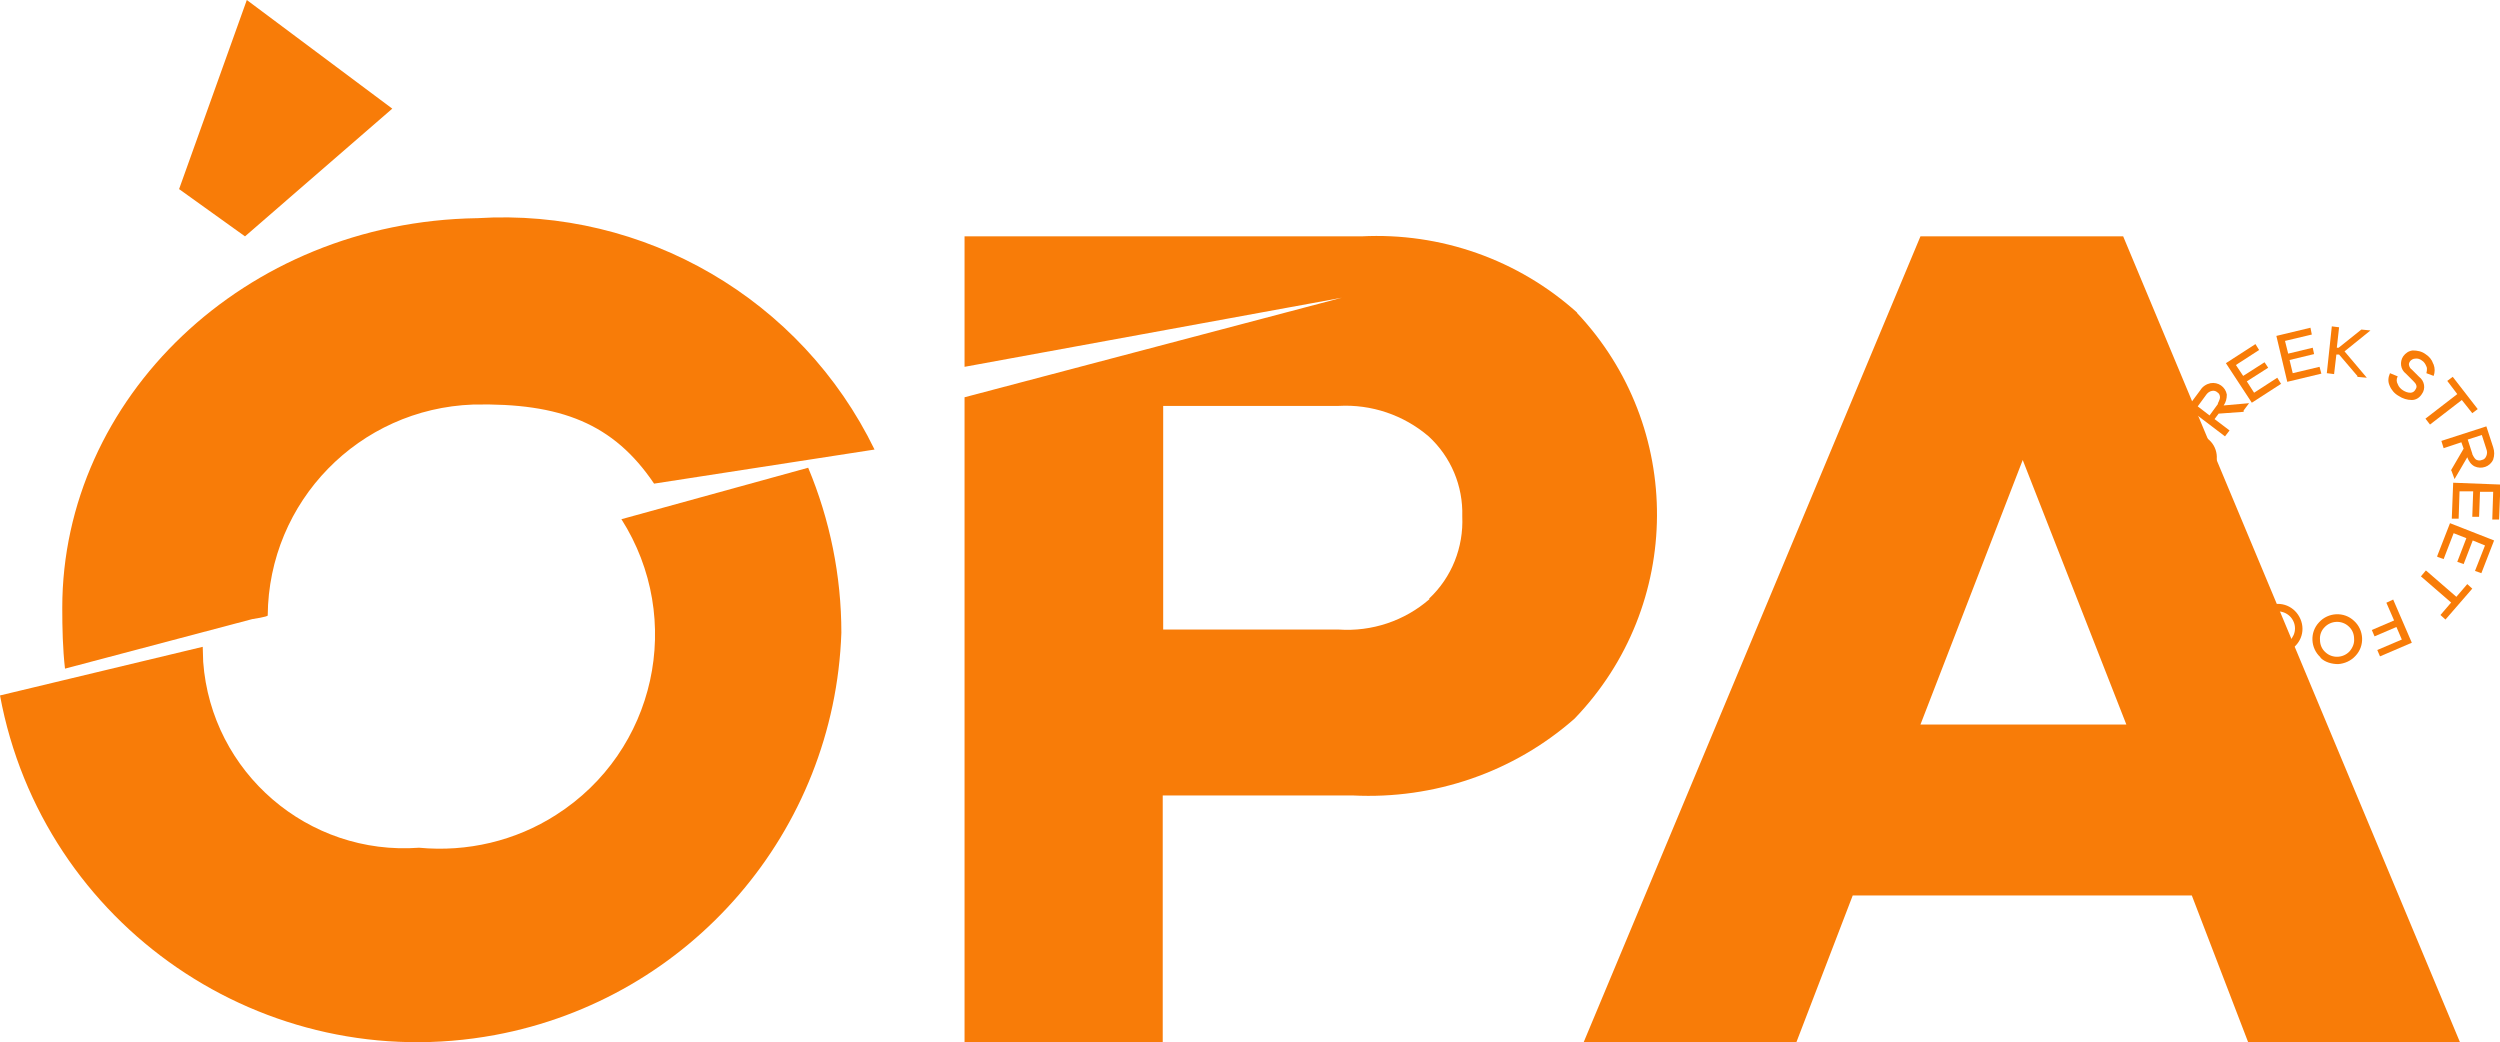 <?xml version="1.0" encoding="UTF-8"?><svg id="Layer_1" xmlns="http://www.w3.org/2000/svg" viewBox="0 0 55 22.93"><defs><style>.cls-1{fill:#f87c08;}</style></defs><g id="Group_35"><g id="Group_24"><path id="Path_17" class="cls-1" d="M46.72,5.2h-4.47l-7.41,17.73h4.68l1.24-3.23h7.46l1.24,3.23h4.66l-7.41-17.73ZM42.25,15.94l2.25-5.82,2.28,5.82h-4.53Z"/><path id="Path_18" class="cls-1" d="M3.94,4.16L5.43,0l3.2,2.39-3.24,2.81-1.45-1.04Z"/><path id="Path_19" class="cls-1" d="M13.67,11.42c1.4,2.2.76,5.11-1.44,6.51-.89.57-1.95.82-3.01.72-2.44.18-4.57-1.65-4.75-4.09,0-.11-.01-.22-.01-.33l-4.46,1.07c.94,5.07,5.82,8.41,10.89,7.47,4.3-.8,7.47-4.48,7.62-8.85,0-1.25-.25-2.48-.73-3.63l-4.1,1.13Z"/><path id="Path_20" class="cls-1" d="M10.49,4.8c-5.12.08-9.12,3.97-9.12,8.57,0,.45.01.9.06,1.34l4.12-1.09s.34-.05.34-.08c.02-2.51,2.01-4.55,4.52-4.64,1.93-.04,3.09.42,3.98,1.74l4.85-.75c-1.61-3.31-5.06-5.32-8.74-5.09"/><path id="Path_21" class="cls-1" d="M34.7,6.88c-1.3-1.17-3.01-1.77-4.75-1.68h-8.73v2.87l8.3-1.52-8.3,2.19v14.19h4.36v-5.43h4.18c1.79.09,3.54-.51,4.88-1.69,2.4-2.49,2.42-6.42.05-8.93M31.45,13.18c-.55.48-1.27.72-2,.67h-3.86v-4.92h3.86c.72-.04,1.43.2,1.98.67.49.45.76,1.09.74,1.76.03.68-.23,1.34-.73,1.81"/></g><path id="Path_22" class="cls-1" d="M48.3,9.54l.07.02c.14.03.26.12.33.24.07.12.09.27.05.4-.03.14-.12.26-.25.33-.26.15-.59.07-.74-.18-.08-.13-.1-.28-.06-.43.03-.1.08-.2.16-.27.07-.07.17-.12.27-.12v.16c-.19.05-.32.25-.27.46,0,.04.02.07.04.1.05.09.14.15.24.17.1.03.2.02.29-.04.09-.05.15-.13.18-.23.02-.08.02-.17-.02-.25-.04-.08-.1-.14-.18-.17l-.11.4-.15-.04.15-.55Z"/><path id="Path_23" class="cls-1" d="M49.36,9.06l-.55.04-.09.12.33.25-.1.13-.83-.63.29-.39c.05-.08.13-.13.22-.15.17-.03.33.08.36.25,0,0,0,0,0,0,0,.09-.02.17-.07.24l.56-.05-.12.16ZM48.79,8.88s.05-.09.05-.14c0-.04-.02-.09-.06-.11-.03-.03-.08-.04-.12-.03-.05.01-.09.04-.12.08l-.19.26.26.2.19-.26Z"/><path id="Path_24" class="cls-1" d="M50.19,8.44l-.65.42-.57-.87.65-.42.08.13-.51.33.16.24.47-.3.08.12-.47.3.16.25.51-.33.08.13Z"/><path id="Path_25" class="cls-1" d="M51.07,8.22l-.75.18-.24-1.01.75-.18.03.15-.59.14.07.28.54-.13.03.14-.54.13.07.29.59-.14.04.15Z"/><path id="Path_26" class="cls-1" d="M51.87,8.28l-.41-.48h-.06s-.05.43-.05.43l-.16-.02.11-1.03.16.02-.05.45h.04l.5-.4.2.02-.57.46.49.58-.22-.02Z"/><path id="Path_27" class="cls-1" d="M53.54,8.02c.03.08.03.17,0,.25l-.16-.06s.03-.1,0-.15c-.02-.05-.05-.1-.1-.13-.04-.03-.09-.05-.15-.04-.04,0-.09.03-.11.06-.02.03-.03.06-.02.09.01.04.03.07.06.09l.16.16c.12.09.15.26.06.38-.05.08-.13.13-.22.13-.1,0-.2-.03-.29-.09-.09-.05-.16-.13-.2-.23-.04-.09-.03-.18.01-.27l.17.07c-.03.05-.03.12,0,.17.02.06.07.11.12.14.05.03.1.05.16.05.05,0,.09-.03.11-.07.02-.03.03-.06.02-.09-.01-.04-.04-.07-.07-.1l-.16-.16c-.12-.09-.14-.26-.06-.38.05-.07.12-.12.21-.13.1,0,.2.02.28.08.08.05.14.12.17.21"/><path id="Path_28" class="cls-1" d="M54.16,8.8l-.7.54-.1-.13.7-.54-.22-.29.12-.09.55.71-.12.09-.23-.29Z"/><path id="Path_29" class="cls-1" d="M53.92,10.35l.28-.48-.05-.14-.39.13-.05-.16.99-.32.15.46c.03.09.03.18,0,.27-.07.16-.26.22-.41.15,0,0,0,0,0,0-.08-.04-.13-.12-.16-.2l-.28.48-.07-.19ZM54.39,9.99s.04.09.08.12c.04.02.08.03.13.01.05-.01.08-.04.1-.09.02-.05.02-.1,0-.15l-.1-.31-.31.1.1.31Z"/><path id="Path_30" class="cls-1" d="M53.94,11.39l.03-.77,1.04.04-.03.77h-.15s.02-.61.02-.61h-.29s-.02.55-.02.55h-.15s.02-.56.02-.56h-.3s-.02.6-.02.6h-.15Z"/><path id="Path_31" class="cls-1" d="M53.62,12.23l.28-.72.97.38-.28.72-.14-.05.22-.56-.27-.11-.2.52-.14-.05.2-.52-.28-.11-.22.57-.14-.05Z"/><path id="Path_32" class="cls-1" d="M53.93,13.26l-.67-.58.11-.13.67.58.24-.28.11.1-.59.68-.11-.1.24-.28Z"/><path id="Path_33" class="cls-1" d="M52.73,13.79l-.49.21-.06-.14.49-.21-.17-.39.15-.07.41.95-.7.3-.06-.14.54-.23-.12-.28Z"/><path id="Path_34" class="cls-1" d="M51.05,14.46c-.22-.2-.24-.55-.03-.77.2-.22.55-.24.77-.03.22.2.24.55.03.77-.1.11-.24.17-.38.18-.14,0-.29-.04-.39-.14M51.14,13.8c-.07.07-.11.17-.1.28,0,.1.04.2.12.27.15.14.39.13.53-.02,0,0,0,0,0,0,.07-.08.11-.18.1-.28,0-.1-.04-.2-.12-.27-.15-.14-.39-.13-.53.02"/><path id="Path_35" class="cls-1" d="M49.61,14.04c-.06-.13-.06-.28,0-.41.05-.14.15-.24.29-.3.28-.12.59.01.71.29.12.28-.01.59-.29.71-.27.12-.59-.01-.71-.29M49.97,13.47c-.09.04-.16.12-.2.21-.04.1-.04.2,0,.3.08.19.3.28.49.2h0c.09-.04.16-.12.2-.21.04-.09.04-.2,0-.29-.08-.19-.3-.28-.49-.2,0,0,0,0,0,0"/><path id="Path_36" class="cls-1" d="M48.74,13.55c-.11-.1-.18-.25-.19-.4,0-.29.24-.53.53-.53h0c.15.01.3.08.4.2l.26.26-.74.73-.26-.26ZM49.37,12.92c-.07-.08-.17-.13-.28-.14-.21,0-.38.17-.38.38,0,.11.06.21.14.28l.14.14.52-.52-.14-.14Z"/><path id="Path_37" class="cls-1" d="M48.74,11.55l-.08.15-.38-.22.19.7-.16.04-.19-.7-.22.39-.15-.08.36-.63.63.36Z"/></g></svg>